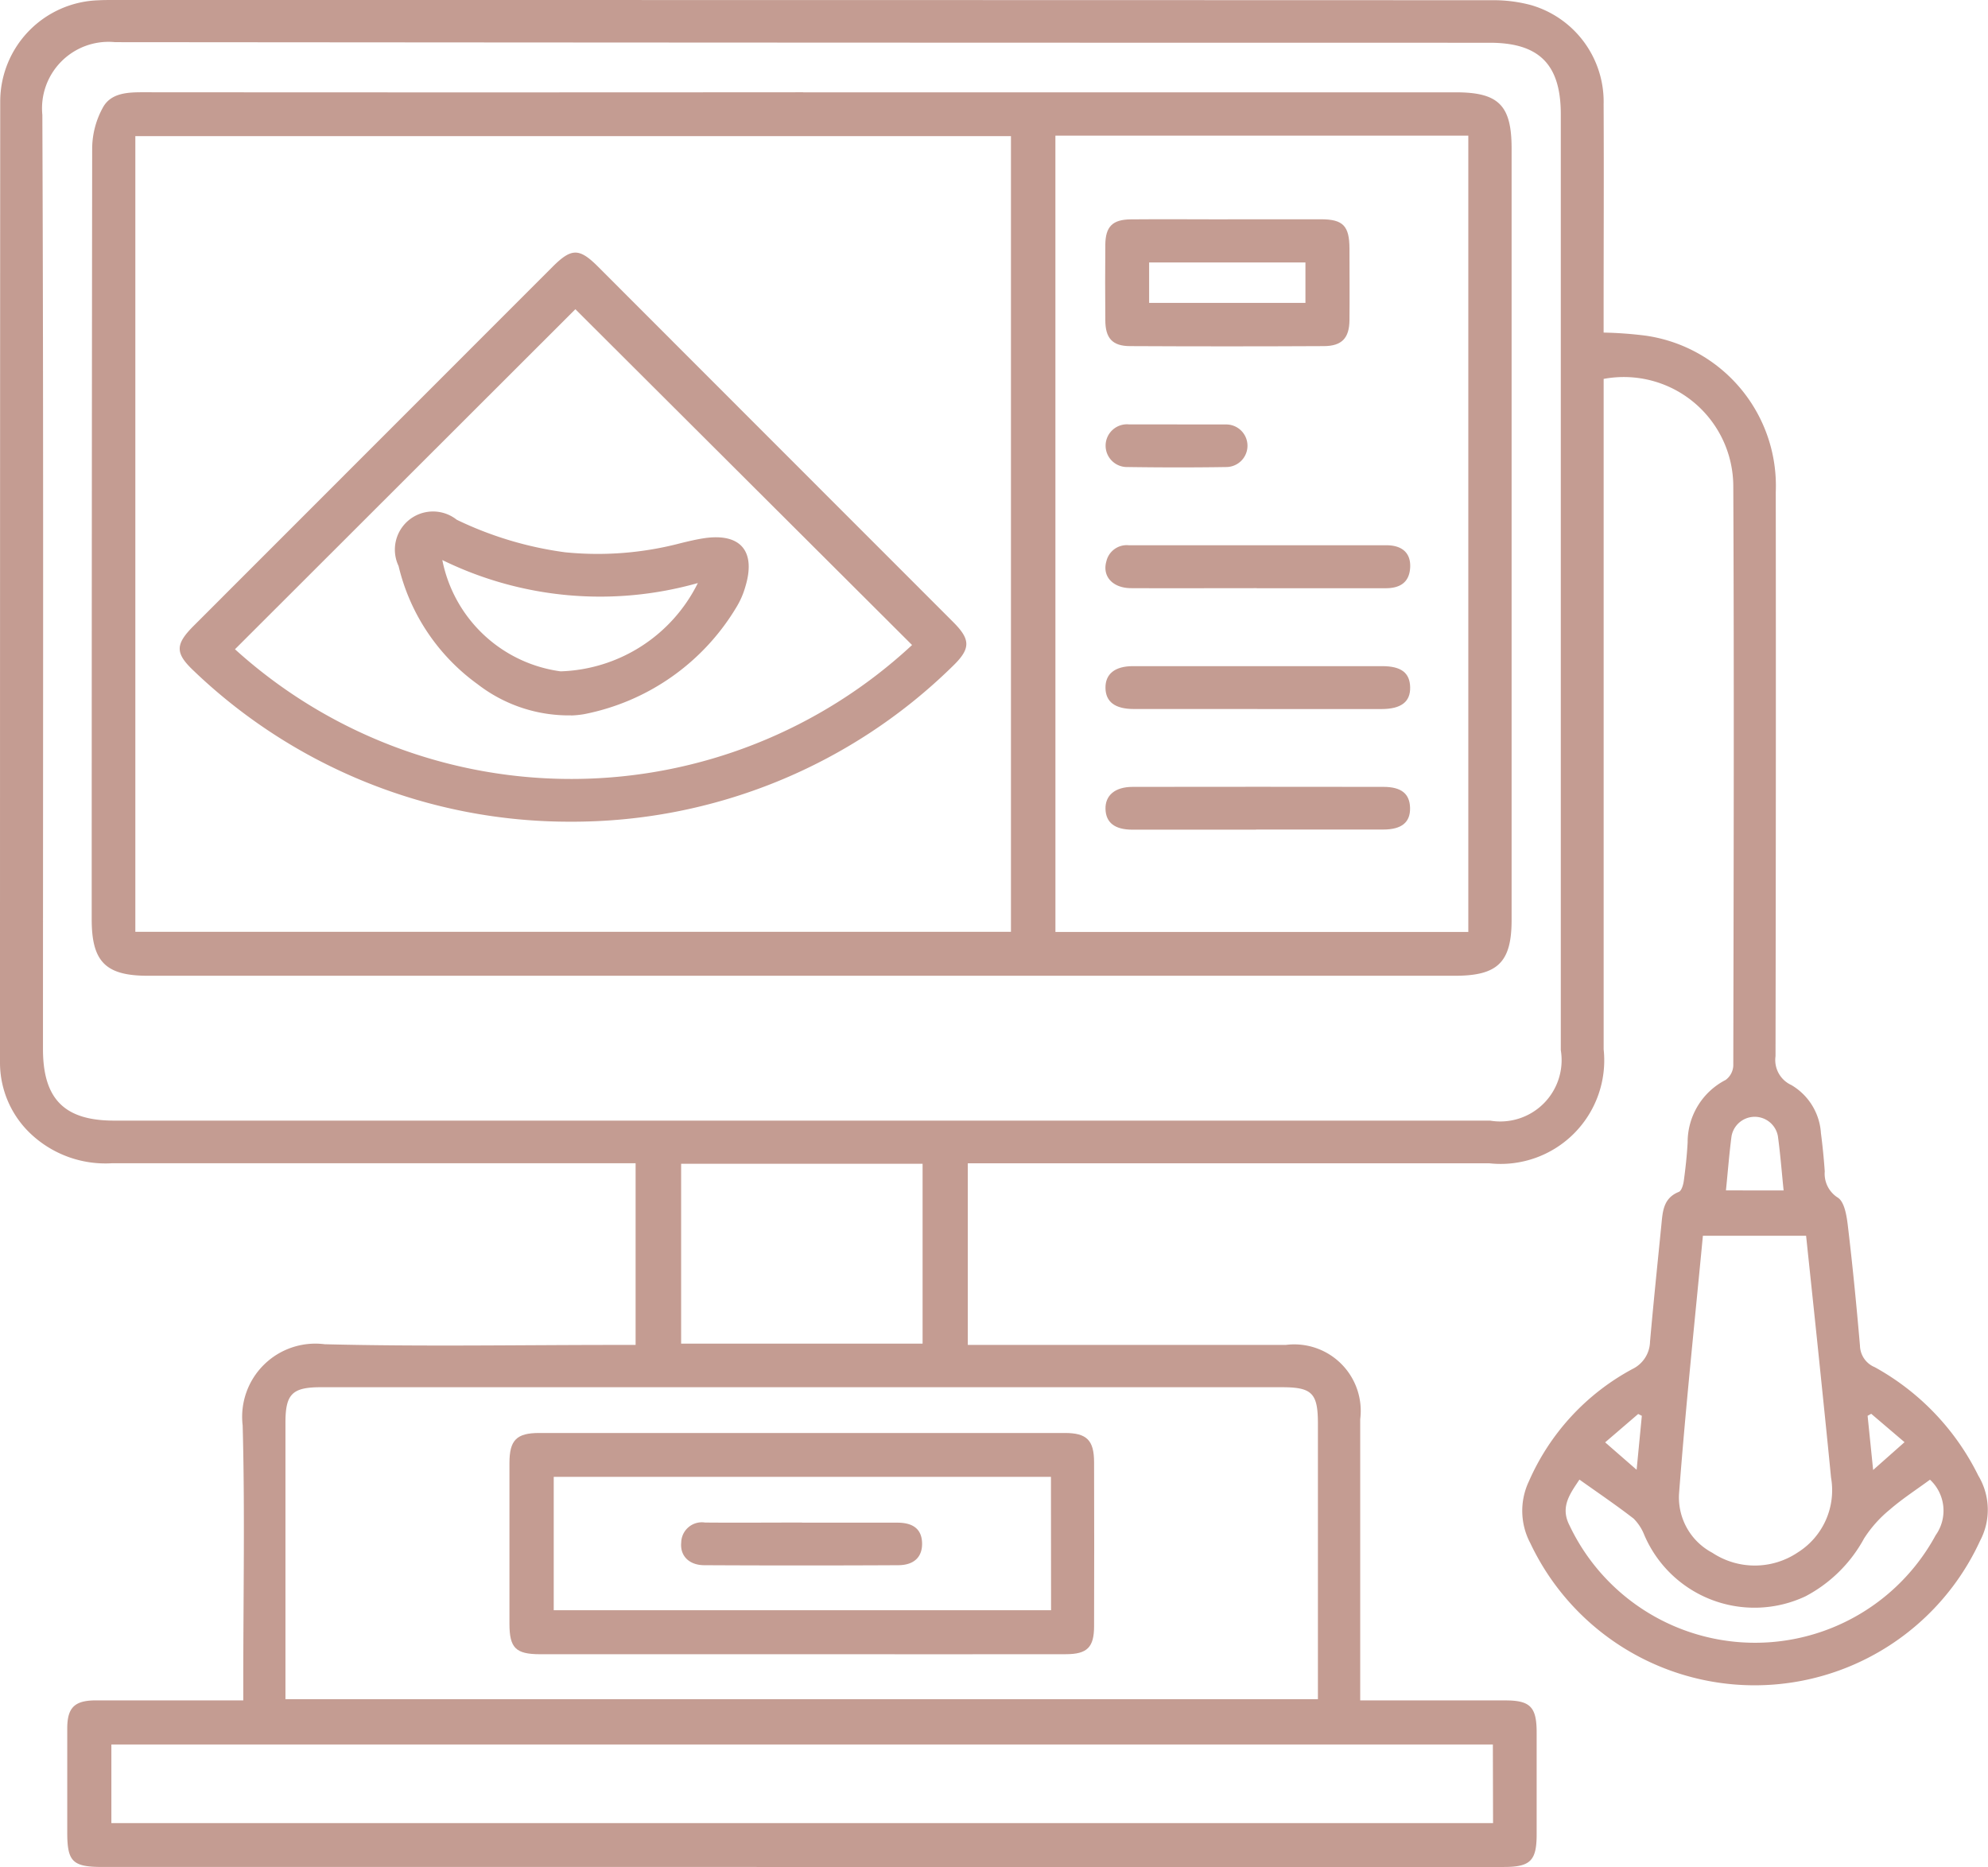 <svg xmlns="http://www.w3.org/2000/svg" xmlns:xlink="http://www.w3.org/1999/xlink" id="Grupo_537" data-name="Grupo 537" width="63.884" height="60" viewBox="0 0 63.884 60"><defs><clipPath id="clip-path"><rect id="Rect&#xE1;ngulo_166" data-name="Rect&#xE1;ngulo 166" width="63.884" height="60" fill="#c49c92"></rect></clipPath></defs><g id="Grupo_536" data-name="Grupo 536" clip-path="url(#clip-path)"><path id="Trazado_167" data-name="Trazado 167" d="M43.711,54.646c1.613,0,3.137,0,4.661,0,.8,0,1.007.209,1.008,1.024q0,1.641,0,3.282c0,.842-.2,1.047-1.048,1.047H3.3c-.968,0-1.139-.167-1.139-1.112,0-1.112,0-2.224,0-3.336,0-.672.233-.9.9-.906,1.559,0,3.118,0,4.757,0v-.656c0-2.726.054-5.454-.02-8.178A2.352,2.352,0,0,1,10.436,43.2c3.119.079,6.241.022,9.362.022h.627V37.383h-.679q-8.071,0-16.142,0A3.5,3.5,0,0,1,1,36.449,3.144,3.144,0,0,1,0,34.142Q0,18.7.007,3.257A3.258,3.258,0,0,1,3.163.009C3.323,0,3.485,0,3.647,0Q25.789,0,47.93.007A4.655,4.655,0,0,1,49.2.164a3.233,3.233,0,0,1,2.332,3.19c.011,2.242,0,4.484,0,6.726v.608a12.614,12.614,0,0,1,1.358.1,4.875,4.875,0,0,1,4.174,5.023q.009,9.067-.008,18.133a.883.883,0,0,0,.507.925,1.934,1.934,0,0,1,.952,1.545q.08.613.123,1.231a.906.906,0,0,0,.42.843c.216.138.285.588.323.909.153,1.281.278,2.566.389,3.852a.766.766,0,0,0,.475.688,8.032,8.032,0,0,1,3.328,3.486,2.128,2.128,0,0,1,.056,2.094,7.972,7.972,0,0,1-14.45.081,2.216,2.216,0,0,1-.045-2,7.508,7.508,0,0,1,3.332-3.606,1,1,0,0,0,.557-.871c.11-1.25.24-2.5.364-3.747.043-.43.056-.867.561-1.07.089-.036.144-.23.161-.358.056-.408.1-.819.123-1.23a2.248,2.248,0,0,1,1.221-2.01.605.605,0,0,0,.246-.456c.012-6.206.028-12.412,0-18.617a3.518,3.518,0,0,0-4.166-3.456v.615q0,10.466,0,20.931a3.328,3.328,0,0,1-3.673,3.662q-8.017,0-16.035,0H31.1v5.836h.648q4.789,0,9.577,0A2.137,2.137,0,0,1,43.71,45.61q0,4.2,0,8.394v.642M25.721,36.014H47.888a1.971,1.971,0,0,0,2.268-2.265q0-15.038,0-30.075c0-1.6-.689-2.3-2.285-2.3q-22.086,0-44.171-.019A2.137,2.137,0,0,0,1.361,3.692c.04,10.007.02,20.014.02,30.021,0,1.606.689,2.3,2.282,2.3H25.721M9.173,54.606H42.351v-.571q0-4.141,0-8.283c0-.982-.188-1.171-1.161-1.171H10.316c-.926,0-1.143.217-1.143,1.14q0,4.168,0,8.337v.548m38.8,1.457H3.579V58.59h44.4ZM21.888,43.181h7.759V37.4H21.888Zm36.15-3.467H54.722c-.265,2.791-.559,5.548-.768,8.312A2.012,2.012,0,0,0,55.023,49.9a2.474,2.474,0,0,0,2.743-.006,2.359,2.359,0,0,0,1.074-2.41c-.133-1.371-.276-2.741-.417-4.112-.125-1.208-.254-2.416-.384-3.656m3.979,7.838c-.438.322-.889.613-1.29.961a3.935,3.935,0,0,0-.828.929A4.552,4.552,0,0,1,58.02,51.3a3.85,3.85,0,0,1-5.18-1.968,1.547,1.547,0,0,0-.343-.528c-.561-.434-1.149-.832-1.742-1.254-.3.453-.626.874-.32,1.47a6.6,6.6,0,0,0,11.768.316,1.359,1.359,0,0,0-.187-1.787m-4.7-9.292c-.062-.608-.106-1.179-.184-1.747a.757.757,0,0,0-1.49.007c-.074.566-.118,1.136-.179,1.739Zm3.885,8.09-1.07-.912-.116.065.178,1.741,1.008-.893m-8.609.89L52.76,45.5l-.117-.059-1.062.912,1.017.886" transform="translate(0 0)" fill="#c49c92"></path><path id="Trazado_168" data-name="Trazado 168" d="M50.181,27.493h20.98c1.377,0,1.792.417,1.793,1.8q0,12.4,0,24.8c0,1.353-.443,1.791-1.814,1.791H29.126c-1.353,0-1.8-.452-1.8-1.811q0-12.4.015-24.8a2.764,2.764,0,0,1,.352-1.305c.261-.458.792-.478,1.3-.477q10.6.008,21.2,0M56.866,28.9H28.728V54.472H56.866Zm1.429,25.577H71.563V28.885H58.294Z" transform="translate(-24.379 -24.526)" fill="#c49c92"></path><path id="Trazado_169" data-name="Trazado 169" d="M161.276,434.4q-4.2,0-8.392,0c-.789,0-.988-.2-.989-.978q0-2.582,0-5.164c0-.739.226-.968.959-.968q8.446,0,16.891,0c.7,0,.935.231.937.937q.008,2.636,0,5.272c0,.682-.225.9-.907.9q-4.25.005-8.5,0m8.021-5.7H153.318v4.287H169.3Z" transform="translate(-135.524 -381.238)" fill="#c49c92"></path><path id="Trazado_170" data-name="Trazado 170" d="M66.1,93.623a17.453,17.453,0,0,1-12.088-4.837c-.618-.579-.615-.858-.006-1.466L65.529,75.792c.61-.61.859-.611,1.469,0Q72.7,81.5,78.407,87.209c.566.567.564.857-.031,1.428A17.449,17.449,0,0,1,66.1,93.623m.166-16.472L55.325,88.081a16.088,16.088,0,0,0,21.758-.136L66.261,77.151" transform="translate(-47.774 -67.216)" fill="#c49c92"></path><path id="Trazado_171" data-name="Trazado 171" d="M333.435,65.366c1,0,2,0,3.006,0,.71,0,.912.214.915.939,0,.769.008,1.539,0,2.308-.007.571-.245.826-.819.829q-3.114.016-6.227,0c-.575,0-.8-.255-.8-.841q-.01-1.208,0-2.416c.006-.582.229-.81.814-.816,1.038-.01,2.076,0,3.114,0m-2.52,2.684h5.023v-1.3h-5.023Z" transform="translate(-293.991 -58.319)" fill="#c49c92"></path><path id="Trazado_172" data-name="Trazado 172" d="M334.449,163.953c-1.344,0-2.688.006-4.031,0-.6,0-.939-.381-.8-.862a.671.671,0,0,1,.722-.517c2.759,0,5.519,0,8.278,0,.513,0,.781.256.763.7-.021.5-.332.681-.787.681q-2.07,0-4.139,0" transform="translate(-294.065 -145.051)" fill="#c49c92"></path><path id="Trazado_173" data-name="Trazado 173" d="M334.519,199.969c-1.326,0-2.652,0-3.978,0-.6,0-.9-.231-.906-.677s.3-.7.882-.7q4,0,8.009,0c.615,0,.89.215.9.679s-.283.7-.927.7q-1.989,0-3.978,0" transform="translate(-294.111 -177.184)" fill="#c49c92"></path><path id="Trazado_174" data-name="Trazado 174" d="M334.477,236c-1.326,0-2.652,0-3.978,0-.563,0-.848-.226-.861-.661s.3-.714.872-.714q4.031-.006,8.063,0c.574,0,.841.224.852.671.012.469-.269.7-.864.7-1.362,0-2.723,0-4.085,0" transform="translate(-294.113 -209.337)" fill="#c49c92"></path><path id="Trazado_175" data-name="Trazado 175" d="M332.014,126.567h1.559a.684.684,0,1,1,.021,1.368c-1.057.017-2.115.015-3.172,0a.687.687,0,1,1,.032-1.371c.52,0,1.039,0,1.559,0" transform="translate(-294.18 -112.926)" fill="#c49c92"></path><path id="Trazado_176" data-name="Trazado 176" d="M206.976,454.035c1.021,0,2.043,0,3.064,0,.527,0,.785.227.793.662s-.25.7-.76.705q-3.118.016-6.236,0c-.493,0-.786-.305-.744-.725a.663.663,0,0,1,.765-.646c1.039.009,2.079,0,3.118,0" transform="translate(-181.202 -405.101)" fill="#c49c92"></path><path id="Trazado_177" data-name="Trazado 177" d="M123.788,159.3a4.787,4.787,0,0,1-3.007-1,6.55,6.55,0,0,1-2.542-3.8,1.226,1.226,0,0,1,1.869-1.487,11.514,11.514,0,0,0,3.476,1.045,10.476,10.476,0,0,0,3.724-.293c.243-.059.487-.118.734-.156,1.185-.182,1.693.412,1.337,1.568a2.623,2.623,0,0,1-.278.637,7.345,7.345,0,0,1-4.9,3.447,3.119,3.119,0,0,1-.414.042m4.067-4.255a11.518,11.518,0,0,1-8.209-.74,4.487,4.487,0,0,0,3.8,3.577,5.1,5.1,0,0,0,4.411-2.837" transform="translate(-105.431 -136.31)" fill="#c49c92"></path></g></svg>
